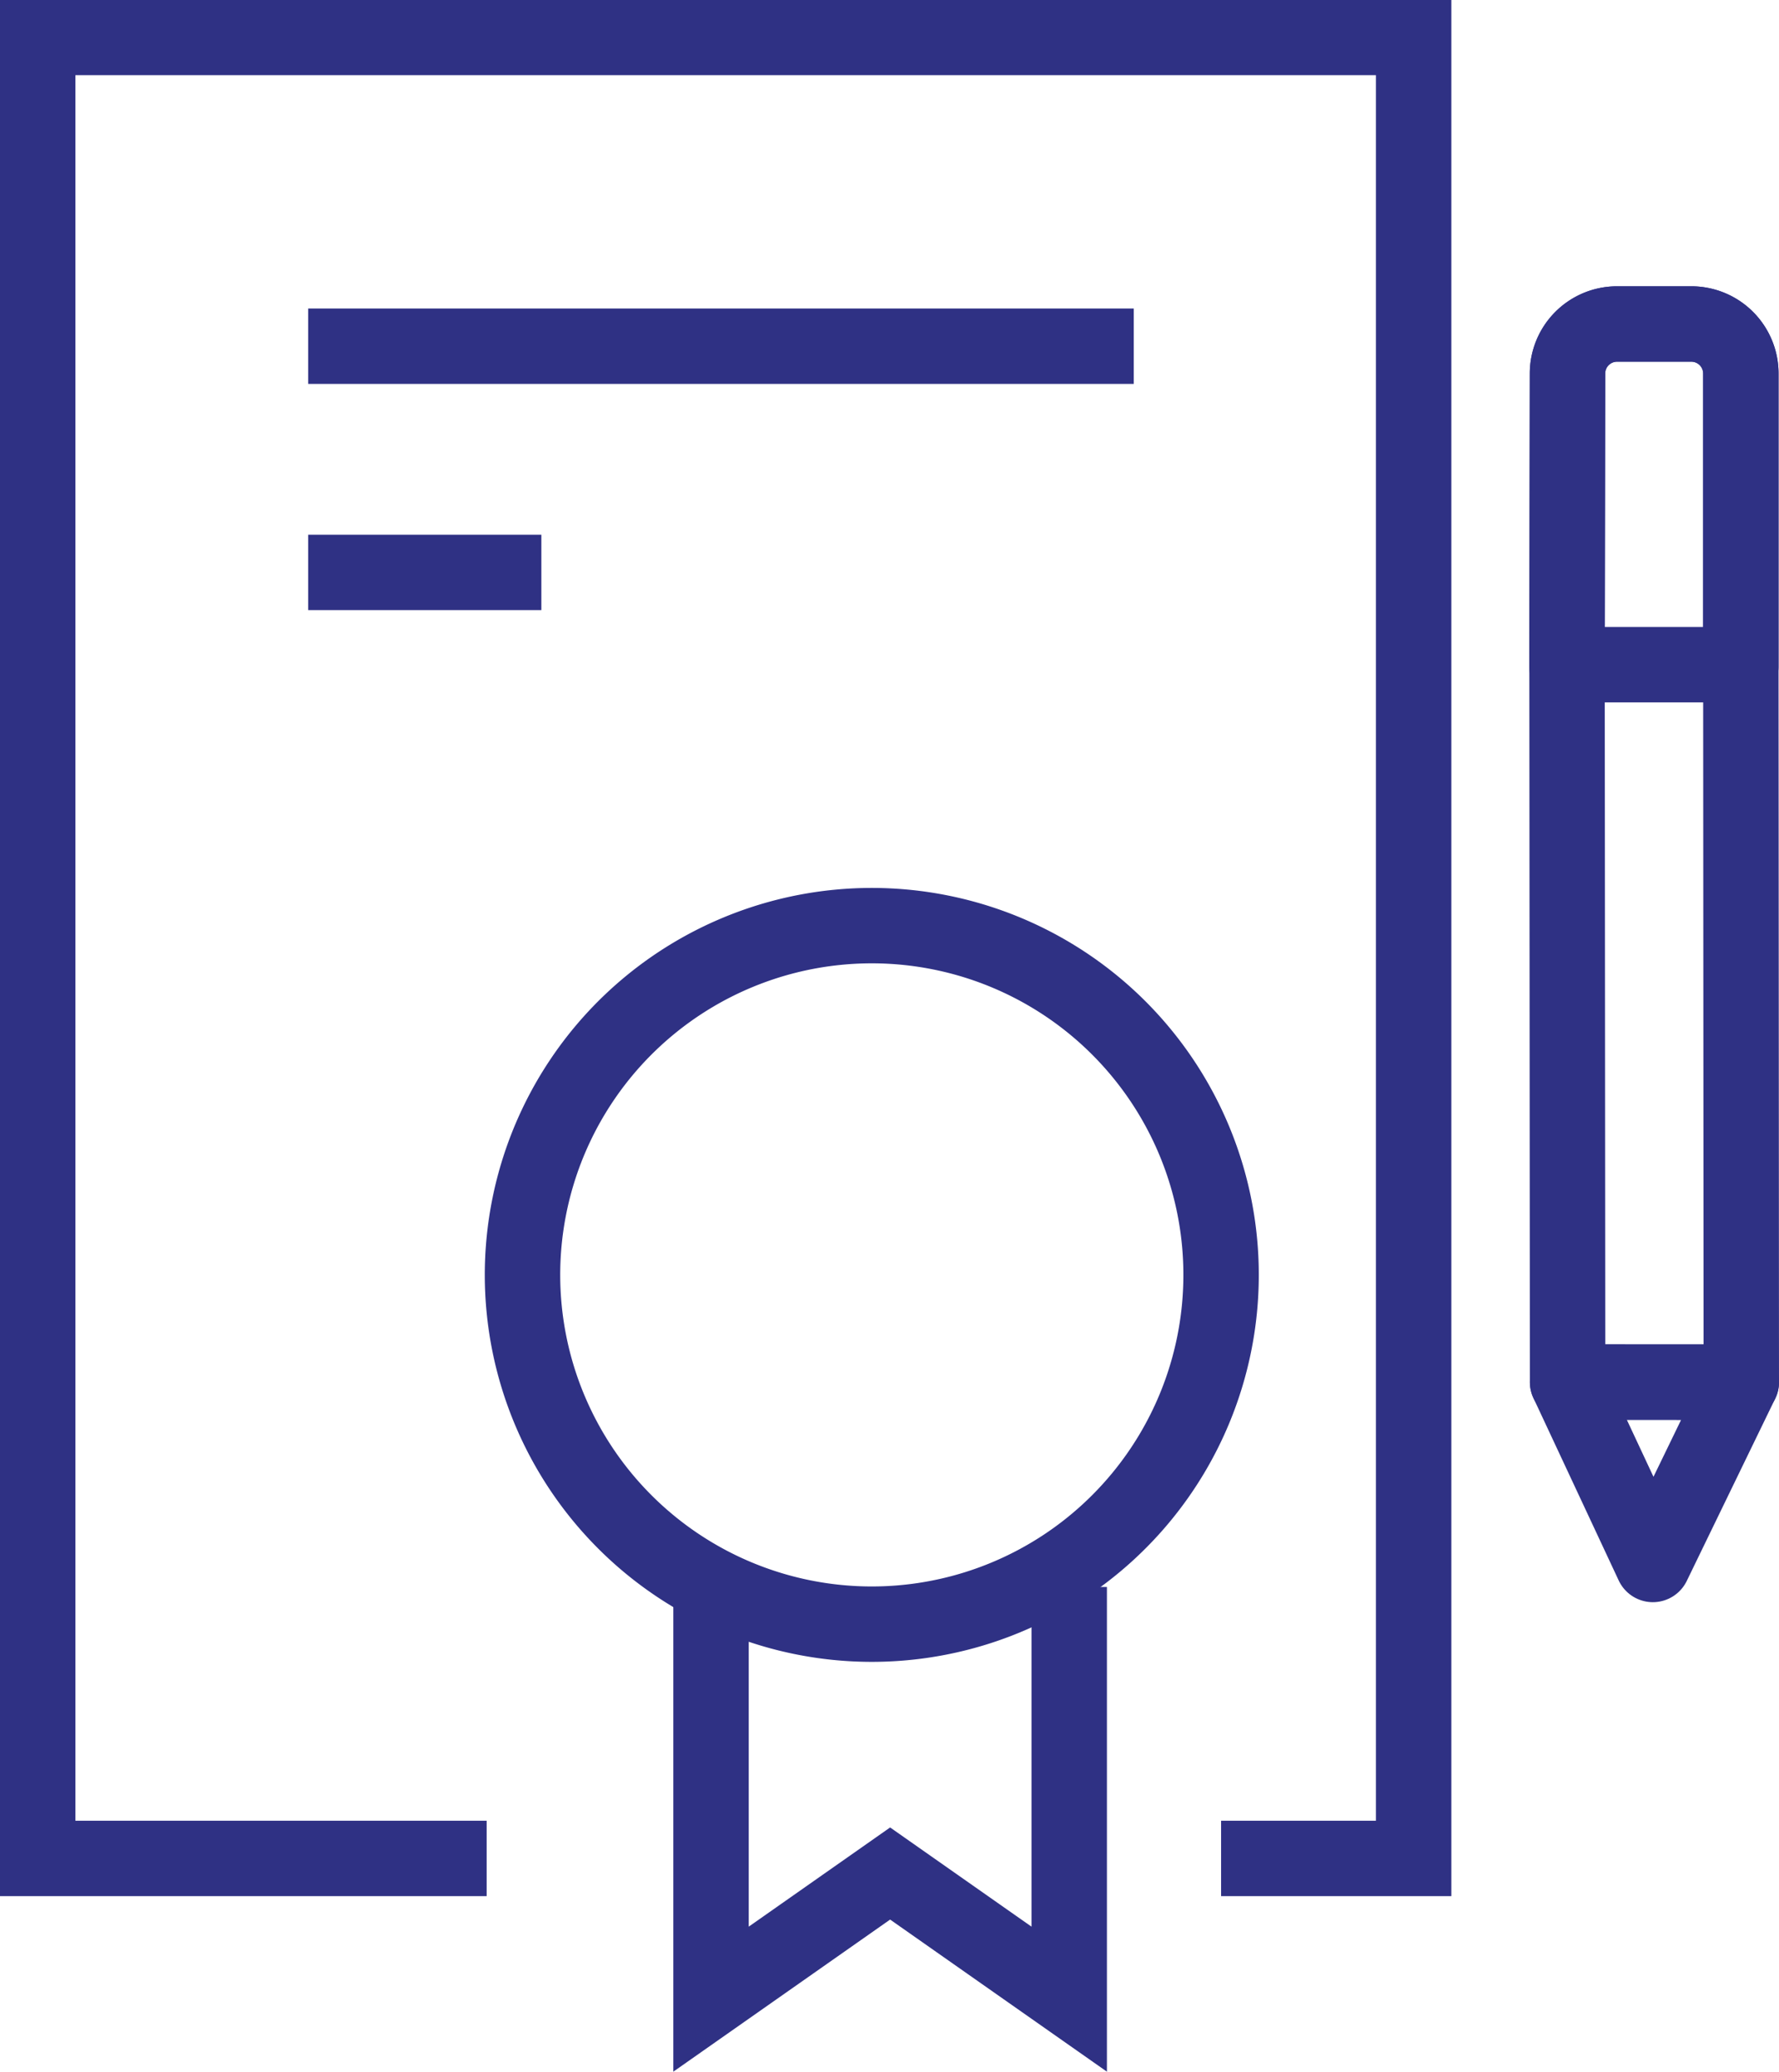 <svg xmlns="http://www.w3.org/2000/svg" width="47.183" height="54.95" viewBox="0 0 47.183 54.95"><g id="Grupo_49" data-name="Grupo 49" transform="translate(-1740.642 -577.406)"><g id="Grupo_43" data-name="Grupo 43"><path id="Caminho_67" data-name="Caminho 67" d="M1753.549,626.7h-11.907v-48.3h36.493v48.3h-5.107" fill="none" stroke="#2f3184" stroke-miterlimit="10" stroke-width="2"></path></g><path id="Caminho_68" data-name="Caminho 68" d="M1754.5,611.223a9.264,9.264,0,1,1,9.264,9.263A9.264,9.264,0,0,1,1754.5,611.223Z" fill="none" stroke="#2f3184" stroke-miterlimit="10" stroke-width="2"></path><line id="Linha_4" data-name="Linha 4" x2="21.896" transform="translate(1748.816 586.589)" fill="none" stroke="#2f3184" stroke-miterlimit="10" stroke-width="2"></line><line id="Linha_5" data-name="Linha 5" x2="6.184" transform="translate(1748.816 592.589)" fill="none" stroke="#2f3184" stroke-miterlimit="10" stroke-width="2"></line><path id="Caminho_69" data-name="Caminho 69" d="M1769,619.5v10.933l-4.75-3.333-4.75,3.333V619.5" fill="none" stroke="#2f3184" stroke-miterlimit="10" stroke-width="2"></path><g id="Grupo_48" data-name="Grupo 48"><g id="Grupo_47" data-name="Grupo 47"><g id="Grupo_45" data-name="Grupo 45"><g id="Grupo_44" data-name="Grupo 44"><path id="Caminho_70" data-name="Caminho 70" d="M1782.218,614.065l-.015-18.984.013-7.767a1.314,1.314,0,0,1,1.308-1.314h1.977a1.313,1.313,0,0,1,1.312,1.311v7.773l.012,18.983Z" fill="none" stroke="#2f3184" stroke-linecap="round" stroke-linejoin="round" stroke-width="2"></path></g></g><path id="Caminho_71" data-name="Caminho 71" d="M1786.825,614.067l-2.346,4.836-2.261-4.838Z" fill="none" stroke="#2f3184" stroke-linecap="round" stroke-linejoin="round" stroke-width="2"></path><g id="Grupo_46" data-name="Grupo 46"><path id="Caminho_72" data-name="Caminho 72" d="M1786.813,595.084v-7.773A1.313,1.313,0,0,0,1785.5,586h-1.977a1.314,1.314,0,0,0-1.308,1.314l-.013,7.767v-.044h4.61Z" fill="none" stroke="#2f3184" stroke-linejoin="round" stroke-width="2"></path></g></g></g></g></svg>